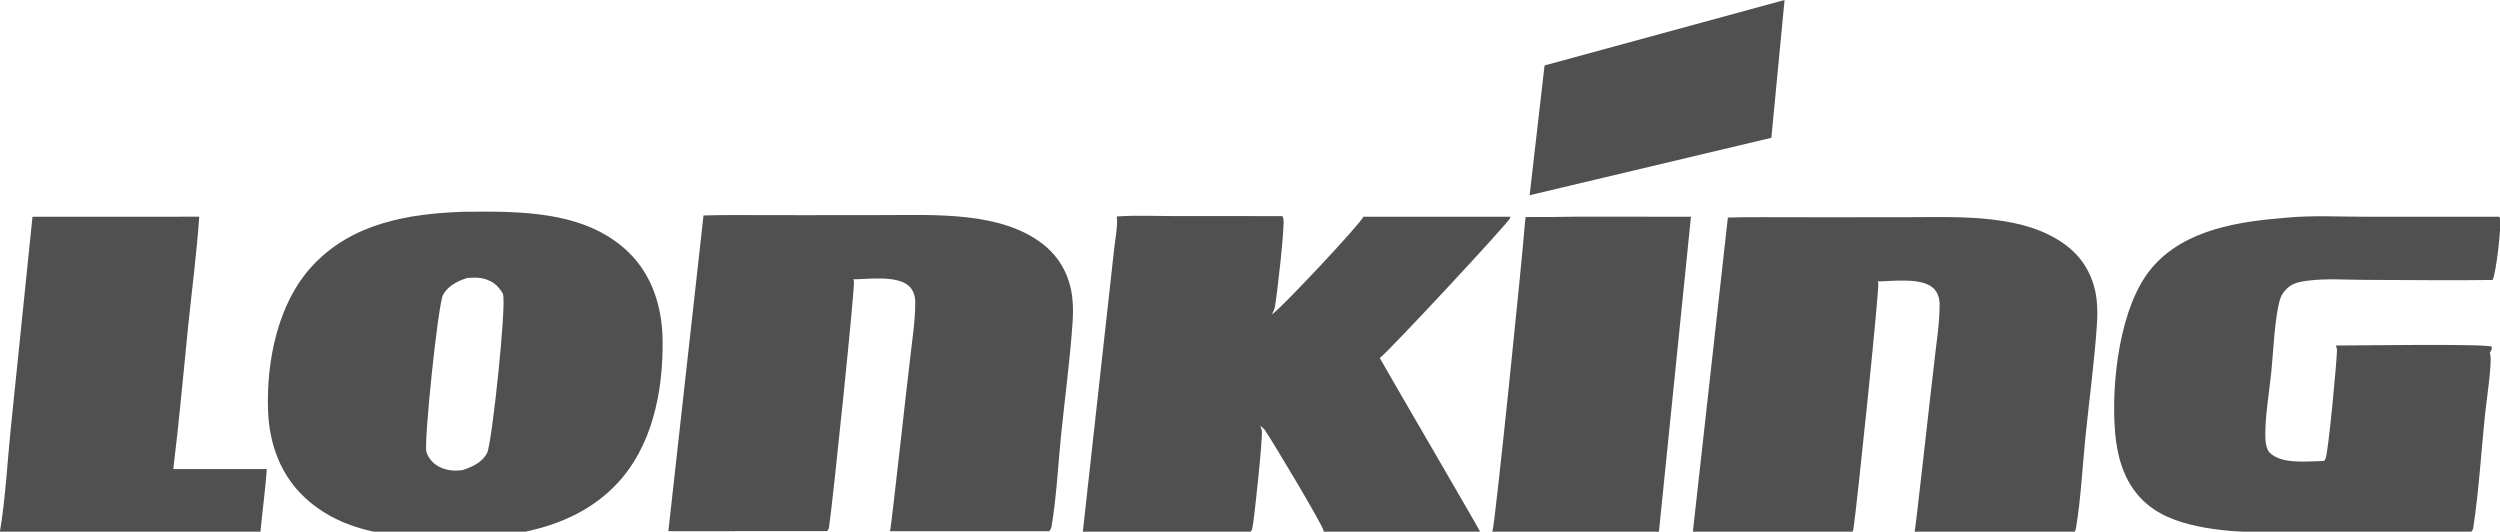 <?xml version="1.0" encoding="UTF-8"?> <svg xmlns="http://www.w3.org/2000/svg" width="2177" height="463" viewBox="0 0 2177 463" fill="none"><g clip-path="url(#clip0_1445_244)"><path d="M1328.5 189C1343 189 1359.5 189 1373.98 188.66L1472.49 188.728L1444.5 464C1436.5 464 1317.36 463.4 1298.97 463.385C1299.32 462.966 1299.31 463.012 1299.63 462.44C1301.74 458.608 1326.32 218.225 1327.92 193.899C1328.02 192.321 1328.5 190.5 1328.5 189Z" fill="#505050"></path><path d="M28.301 188.737L173.49 188.699C171.302 220.605 167.07 252.677 163.805 284.519C159.572 325.809 156.008 367.308 150.898 408.489L232.339 408.49C231.054 426.791 228.429 445.082 226.801 463.374L-0.132 463.36C4.847 433.857 6.354 402.724 9.4 372.88L28.301 188.737Z" fill="#505050"></path><path d="M1991.8 189.499C2013.25 187.459 2035.9 188.716 2057.46 188.709L2176.38 188.73C2176.69 189.265 2176.93 189.701 2177.07 190.312C2178.39 196.251 2173.49 239.193 2170.54 243.783C2133.83 244.367 2097.01 243.731 2060.29 243.718C2043.48 243.711 2025.18 242.267 2008.57 244.532C2002.19 245.402 1996.42 246.554 1991.63 251.128C1988.93 253.707 1986.63 256.717 1985.54 260.336C1980.69 276.514 1979.63 306.59 1977.82 324.226C1976.03 341.749 1972.7 360.463 1972.63 378.021C1972.61 382.993 1972.91 390.833 1976.65 394.407C1987.37 404.666 2009.99 401.556 2023.81 401.386C2024.37 400.661 2024.86 399.898 2025.19 399.038C2027.59 392.78 2034.77 316.256 2035.03 305.369C2035.07 303.728 2034.71 302.366 2034.05 300.882C2050.95 300.889 2165.42 299.146 2169.83 301.918C2170.2 304.115 2169.1 305.656 2168.07 307.492C2168.35 308.155 2168.56 308.825 2168.67 309.535C2169.96 317.708 2164.98 350.998 2163.89 361.607C2160.57 394.033 2158.62 427.371 2153.71 459.545C2153.49 460.987 2152.8 462.205 2151.99 463.388L2020.02 463.404C1986.84 463.402 1952.41 465.235 1919.62 459.394C1902.02 456.261 1883.83 450.856 1869.9 439.208C1850.95 423.37 1843.83 400.261 1841.82 376.389C1838.24 333.888 1845.68 266.287 1873.91 233.161C1902.66 199.417 1950.18 192.799 1991.8 189.499Z" fill="#505050"></path><path d="M972.54 188.499C989.1 187.335 1006.22 188.158 1022.84 188.159L1116.69 188.187C1117.04 188.894 1117.33 189.6 1117.54 190.362C1119.08 196.151 1111.91 258.221 1110.19 267.165C1109.73 269.526 1108.69 271.753 1107.49 273.823C1114.08 270.33 1185.58 193.949 1187.22 188.757L1315.2 188.728C1315.16 189.244 1315.18 189.359 1315.06 189.82C1314.13 193.464 1207.66 307.834 1201.51 311.731C1205.95 320.08 1286 457 1288.92 463.097L1152.58 463.101C1152.6 462.844 1152.65 462.453 1152.61 462.178C1151.99 457.534 1108.02 384.005 1101.68 374.899C1100.51 373.218 1099.06 371.916 1097.38 370.762C1097.58 371.214 1097.77 371.664 1097.94 372.13L1098.16 372.766L1098.17 372.791C1098.43 373.485 1098.68 374.174 1098.8 374.905C1099.76 380.59 1092.2 452.671 1090.54 459.989C1090.25 461.248 1089.58 462.343 1088.83 463.375L942.89 463.336L970.14 217.368C971.08 208.179 973.4 197.586 972.54 188.499Z" fill="#505050"></path><path d="M612.62 187.623C622.5 187.29 632.43 187.276 641.94 187.29L699.68 187.378L770.59 187.303C814.35 187.263 871.99 184.13 908.4 212.774C923.05 224.299 931.52 240.407 933.71 258.824C934.55 265.973 934.49 273.21 934.02 280.383C931.84 313.249 927.29 346.257 923.97 379.057C921.33 405.14 920.07 432.372 915.74 458.153C915.44 459.911 914.8 461.169 913.72 462.555L775.06 462.552C775.89 461.397 791.72 317.101 792.14 315.732C793.9 298.502 797.09 280.144 797 262.857C796.97 257.844 795.35 252.688 791.62 249.166C781.48 239.574 756.08 243.089 743 243.246C743.23 243.633 743.46 244.06 743.59 244.495C744.77 248.703 725.2 437.14 721.96 458.825C721.75 460.197 721.13 461.374 720.39 462.525L582 462.55L612.62 187.623Z" fill="#505050"></path><path d="M1504.62 189.439C1514.5 189.106 1524.43 189.092 1533.94 189.106L1591.68 189.194L1662.59 189.119C1706.35 189.079 1763.99 185.946 1800.4 214.59C1815.05 226.115 1823.52 242.223 1825.71 260.64C1826.55 267.789 1826.49 275.026 1826.02 282.199C1823.84 315.065 1819.29 348.073 1815.97 380.873C1813.33 406.956 1812.07 434.188 1807.74 459.969C1807.44 461.727 1806.8 462.985 1805.72 464.371L1667.06 464.368C1667.89 463.213 1683.72 318.917 1684.14 317.548C1685.9 300.318 1689.09 281.96 1689 264.673C1688.97 259.66 1687.35 254.504 1683.62 250.982C1673.48 241.39 1648.08 244.905 1635 245.062C1635.23 245.449 1635.46 245.876 1635.59 246.311C1636.77 250.519 1617.2 438.956 1613.96 460.641C1613.75 462.013 1613.13 463.19 1612.39 464.341L1474 464.366L1504.62 189.439Z" fill="#505050"></path><path fill-rule="evenodd" clip-rule="evenodd" d="M404.104 184.409L403.21 184.418C355.399 186.067 306.568 194.406 272.22 231.247C241.887 263.782 231.824 314.44 233.434 357.944C234.492 386.524 244.285 413.673 265.554 433.391C303.913 468.951 357.903 468.711 406.75 468.168C453.435 467.459 501.988 457.426 535.88 422.647C568.112 389.572 577.607 340.724 576.987 295.897C576.596 267.647 568.121 239.889 547.5 219.824C510.007 183.342 452.888 183.917 404.104 184.409ZM419.514 242.314C415.373 241.513 410.938 241.712 406.761 242.09C398.656 244.604 389.994 248.93 385.821 256.746C381.334 265.15 368.95 385.788 371.303 393.496C373.05 399.22 377.49 404.041 382.8 406.675C388.997 409.748 395.985 410.337 402.762 409.364C411.069 406.662 420.101 402.657 424.213 394.331C428.43 385.794 441.31 264.377 437.944 255.959C437.63 255.174 437.177 254.503 436.708 253.808L436.668 253.749L436.294 253.188C432.128 247.012 426.786 243.721 419.514 242.314Z" fill="#505050"></path><path d="M1554 0L1345 57L1332 170L1542.5 120L1554 0Z" fill="#505050"></path></g><defs><clipPath id="clip0_1445_244"><rect width="2177" height="463" fill="white"></rect></clipPath></defs></svg> 